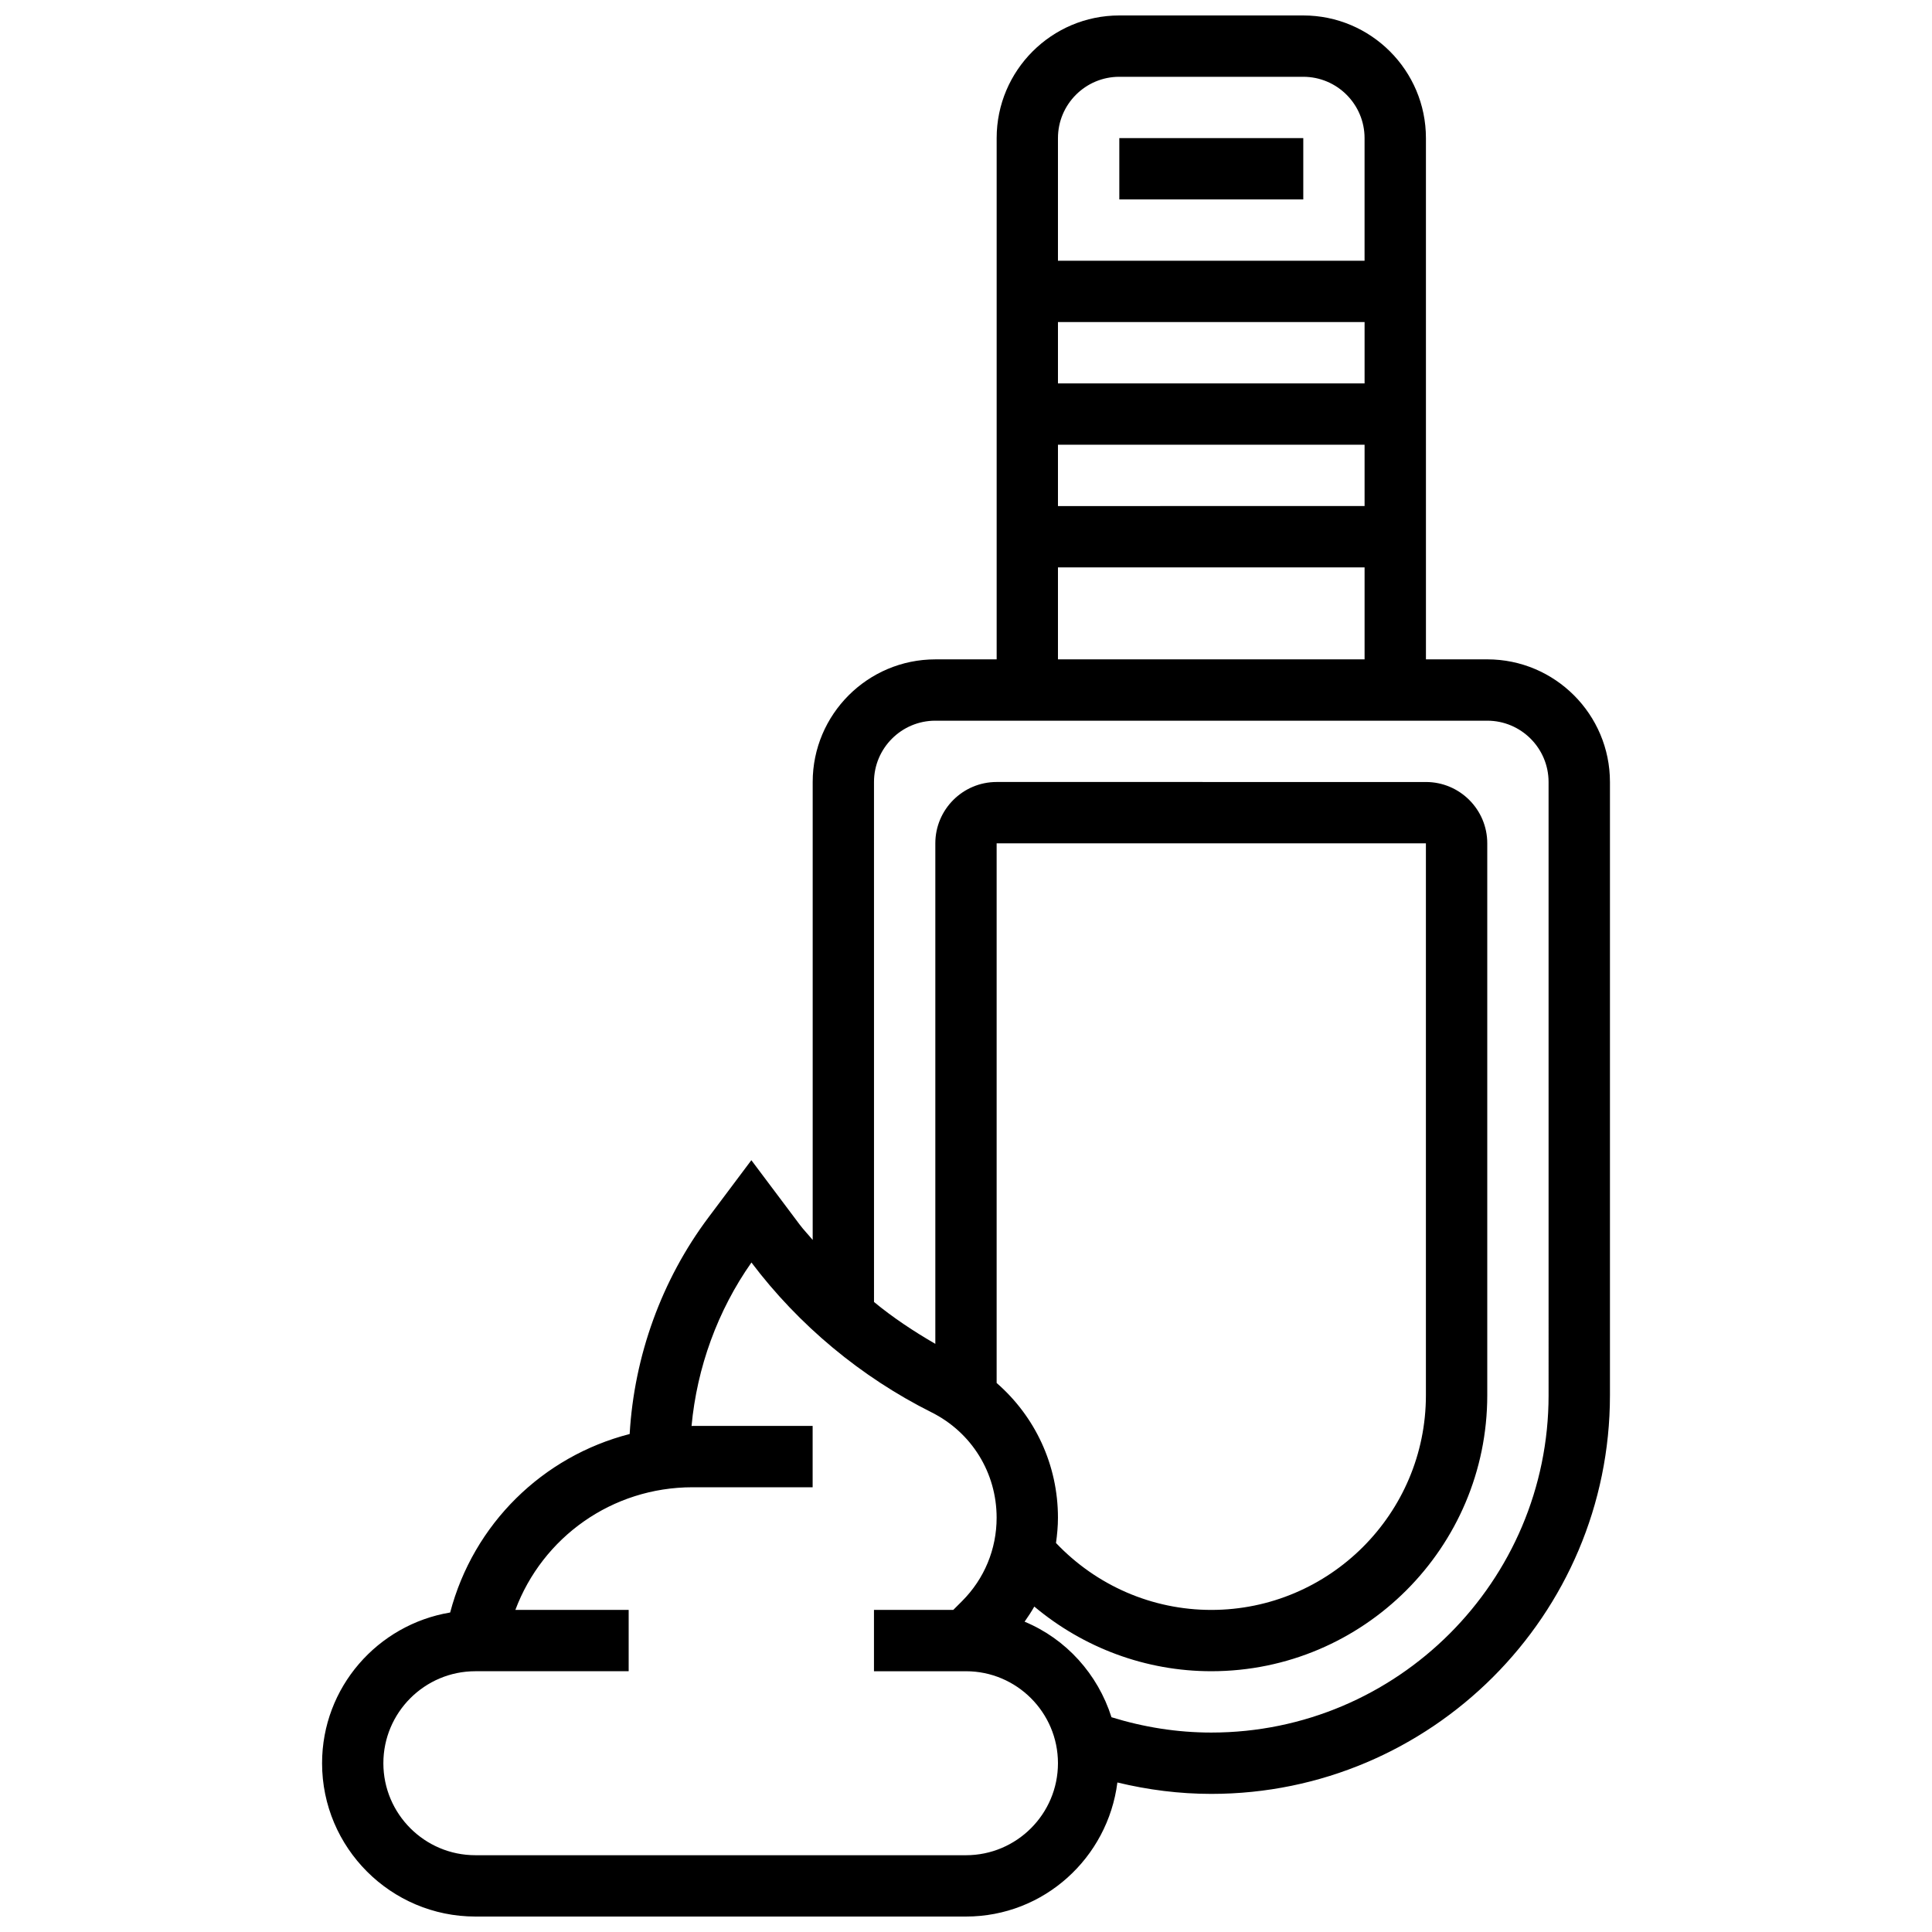 <?xml version="1.0" encoding="UTF-8"?>
<!-- Uploaded to: ICON Repo, www.svgrepo.com, Generator: ICON Repo Mixer Tools -->
<svg width="800px" height="800px" version="1.1" viewBox="144 144 512 512" xmlns="http://www.w3.org/2000/svg">
 <defs>
  <clipPath id="a">
   <path d="m229 148.09h342v503.81h-342z"/>
  </clipPath>
 </defs>
 <g clip-path="url(#a)">
  <path d="m538.14 318.74h-16.25l-0.004-138.14c0-17.926-14.578-32.504-32.504-32.504h-48.754c-17.926 0-32.504 14.578-32.504 32.504v138.14h-16.25c-17.926 0-32.504 14.578-32.504 32.504v121.36c-1.145-1.391-2.406-2.68-3.484-4.121l-12.77-17.02-11.367 15.164c-12.426 16.562-19.688 36.746-20.883 57.402-23.012 5.906-41.379 23.777-47.57 47.301-19.219 3.207-33.945 19.832-33.945 39.945 0 22.402 18.227 40.629 40.629 40.629h130.02c20.656 0 37.574-15.555 40.117-35.527 8.113 1.961 16.441 3.023 24.895 3.023 58.246 0 105.64-47.391 105.64-105.64v-162.52c0-17.926-14.578-32.504-32.504-32.504zm-113.77-138.14c0-8.965 7.289-16.25 16.25-16.25h48.754c8.965 0 16.25 7.289 16.25 16.25v32.504h-81.254zm0 48.754h81.258v16.25l-81.258 0.004zm0 32.504h81.258v16.25l-81.258 0.004zm0 32.504h81.258v24.379h-81.258zm-24.375 341.29h-130.02c-13.441 0-24.379-10.938-24.379-24.379 0-13.441 10.938-24.379 24.379-24.379h40.629v-16.25h-30.027c7.231-19.281 25.629-32.504 46.953-32.504h31.828v-16.25h-31.828c-0.09 0-0.172 0.008-0.262 0.008 1.438-15.496 6.906-30.57 15.871-43.32 12.562 16.641 29.051 30.359 47.707 39.695 10.656 5.328 17.27 16.023 17.27 27.934 0 8.344-3.25 16.188-9.148 22.094l-2.344 2.344h-21.012v16.25h24.379c13.441 0 24.379 10.938 24.379 24.379-0.004 13.441-10.941 24.379-24.379 24.379zm8.125-125.15v-143.01h113.76v146.27c0 31.359-25.523 56.883-56.883 56.883-15.676 0-30.434-6.461-41.148-17.738 0.309-2.203 0.52-4.43 0.52-6.699 0-13.992-6.051-26.828-16.25-35.703zm146.27 3.258c0 49.285-40.102 89.387-89.387 89.387-9.043 0-17.91-1.422-26.449-4.062-3.633-11.441-12.035-20.754-23.027-25.32 0.926-1.301 1.789-2.633 2.574-4.008 13.059 10.945 29.547 17.137 46.906 17.137 40.328 0 73.133-32.805 73.133-73.133v-146.27c0-8.965-7.289-16.25-16.25-16.25l-113.77-0.004c-8.965 0-16.25 7.289-16.25 16.25v132.65c-5.688-3.289-11.172-6.914-16.25-11.094l-0.004-137.8c0-8.965 7.289-16.25 16.25-16.25h146.27c8.965 0 16.25 7.289 16.25 16.25z"/>
 </g>
 <path d="m440.63 180.6h48.754v16.25h-48.754z"/>
</svg>